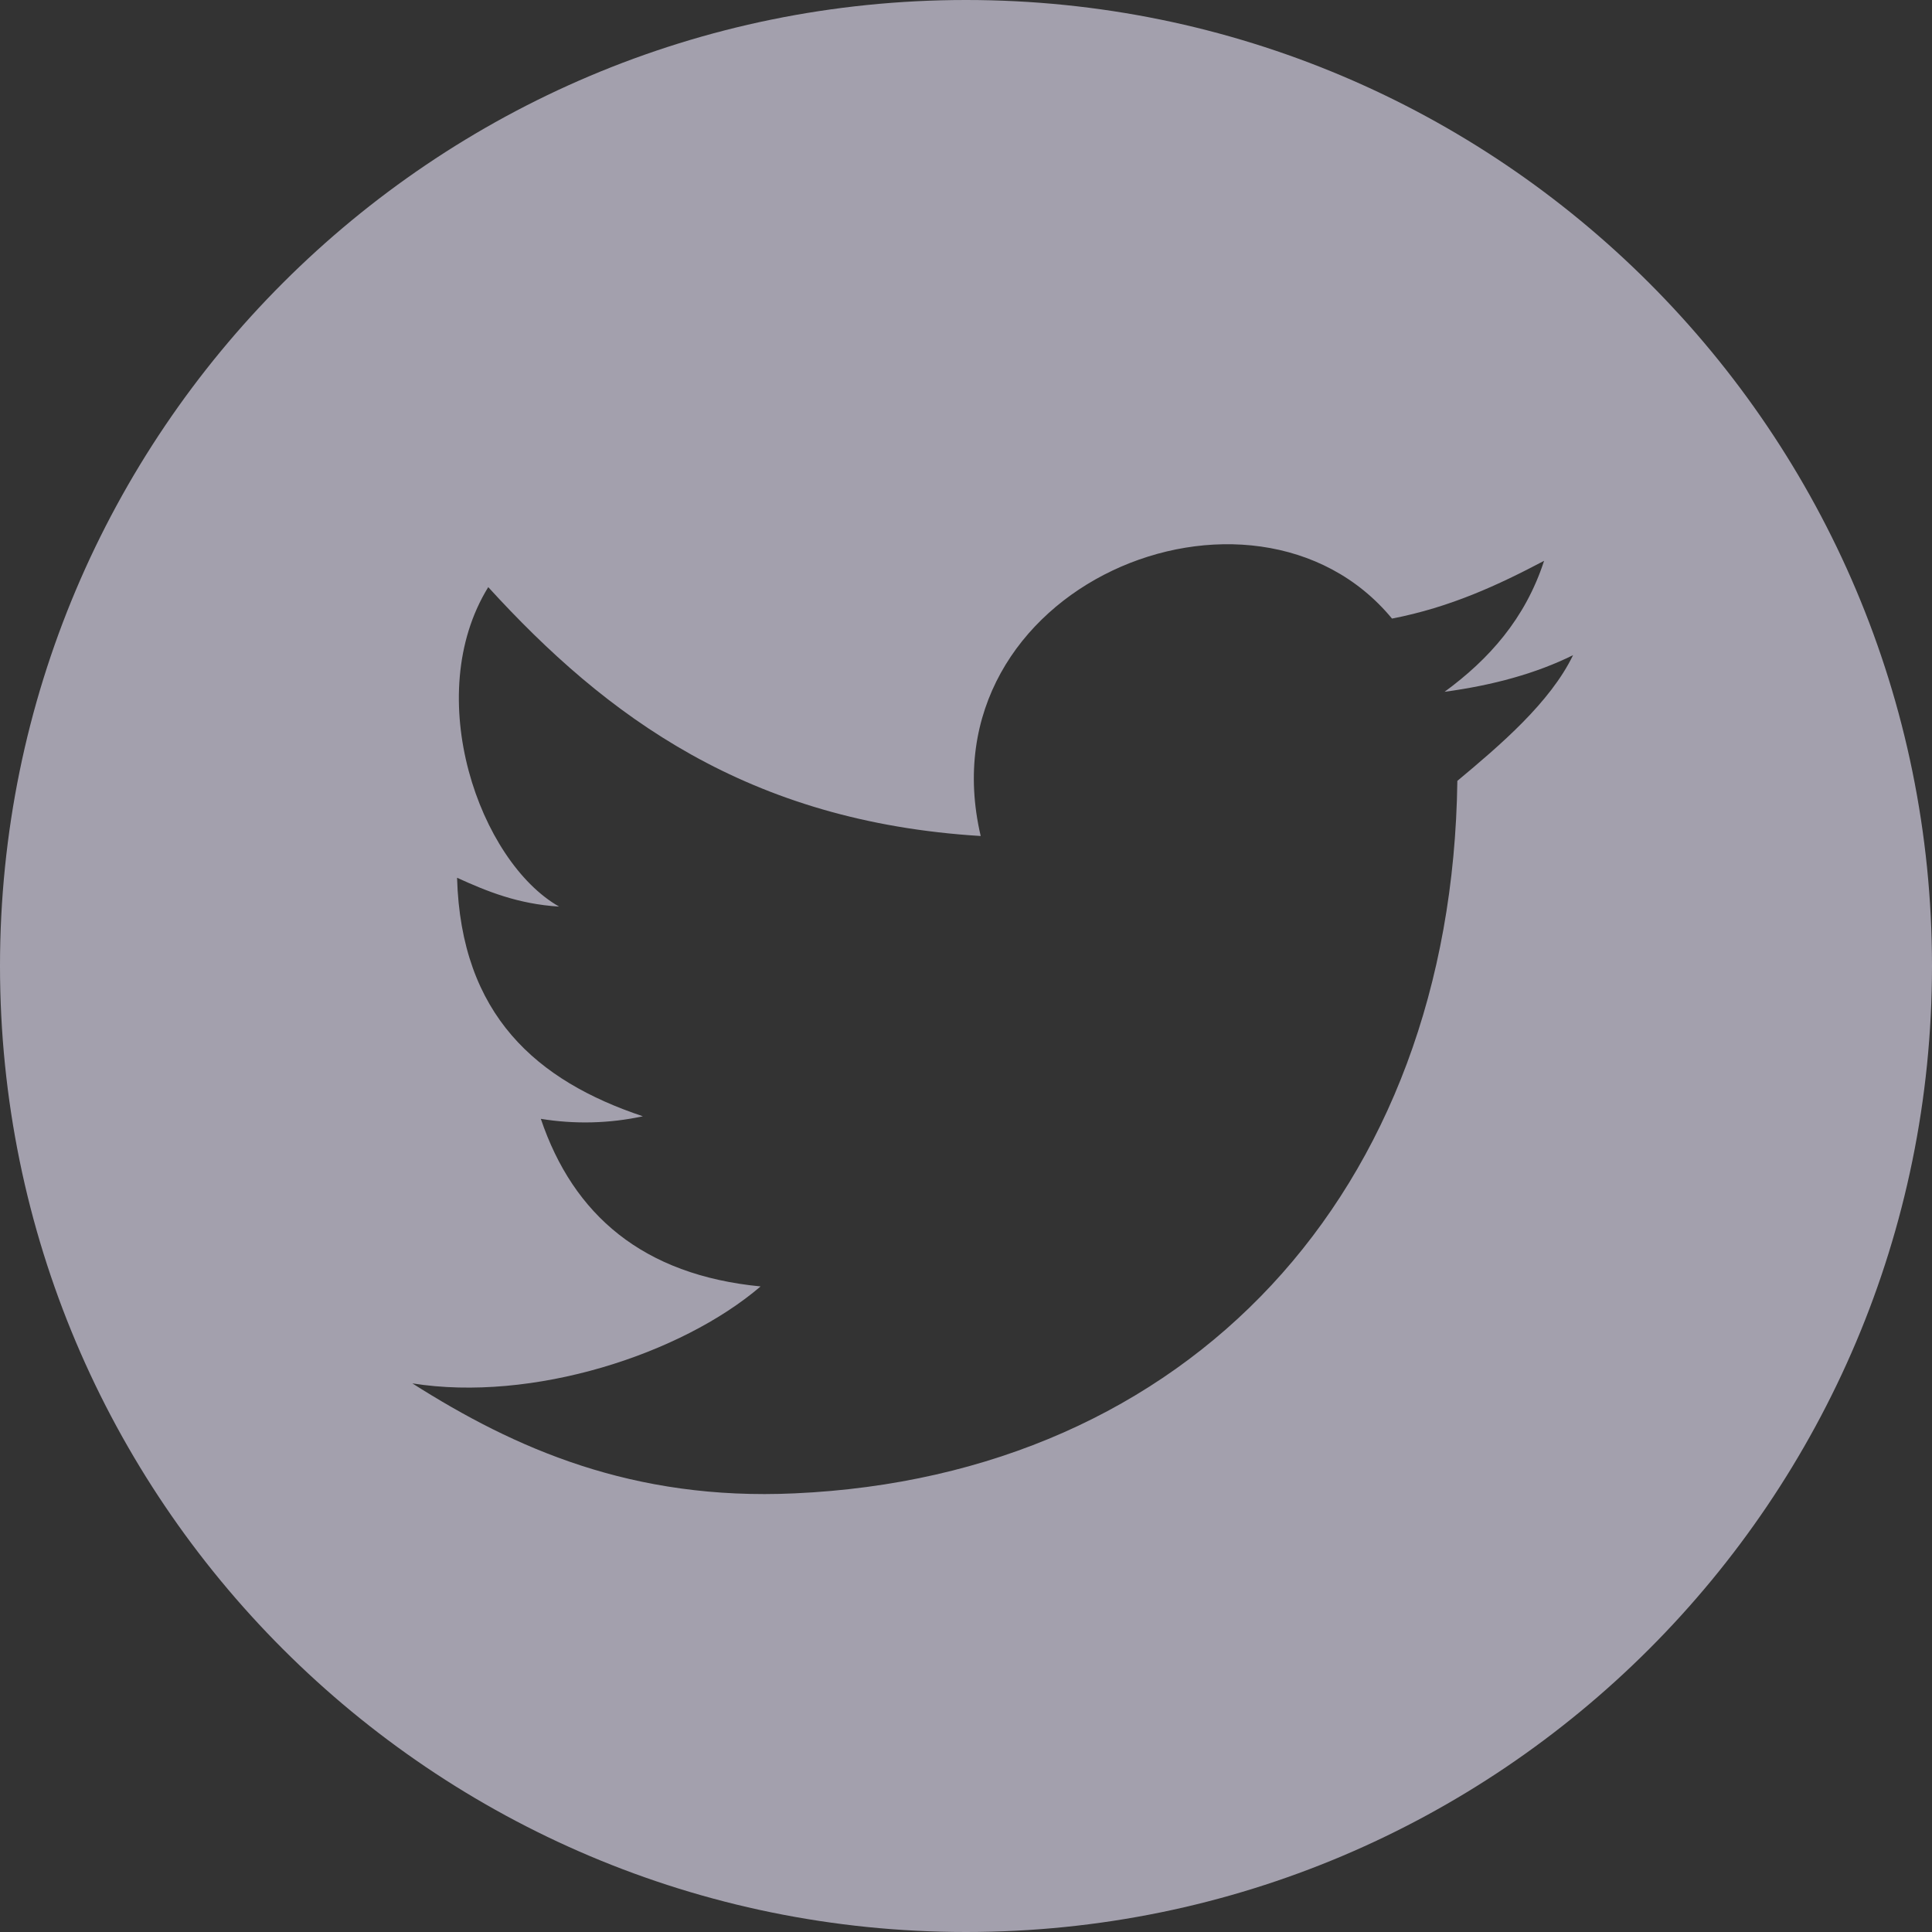 <svg width="28" height="28" viewBox="0 0 28 28" fill="none" xmlns="http://www.w3.org/2000/svg">
<rect x="0" y="0" width="28" height="28" fill="#333333" stroke="none"/>
<path d="M14 0C6.267 0 0 6.267 0 14C0 21.733 6.267 28 14 28C21.733 28 28 21.733 28 14C28 6.267 21.733 0 14 0ZM21.121 11.317C21.042 17.293 17.22 21.386 11.516 21.643C9.164 21.751 7.459 20.991 5.976 20.049C7.714 20.326 9.87 19.631 11.023 18.644C9.319 18.478 8.31 17.611 7.838 16.215C8.329 16.295 8.831 16.283 9.317 16.178C7.779 15.664 6.681 14.713 6.624 12.721C7.056 12.918 7.506 13.102 8.103 13.139C6.952 12.484 6.101 10.091 7.076 8.509C8.784 10.381 10.839 11.909 14.213 12.116C13.365 8.494 18.164 6.531 20.174 8.965C21.021 8.801 21.714 8.478 22.378 8.128C22.105 8.968 21.578 9.556 20.936 10.026C21.641 9.931 22.265 9.759 22.798 9.495C22.466 10.182 21.743 10.798 21.121 11.317Z" fill="#EFE9FF" fill-opacity="0.6"/>
</svg>
